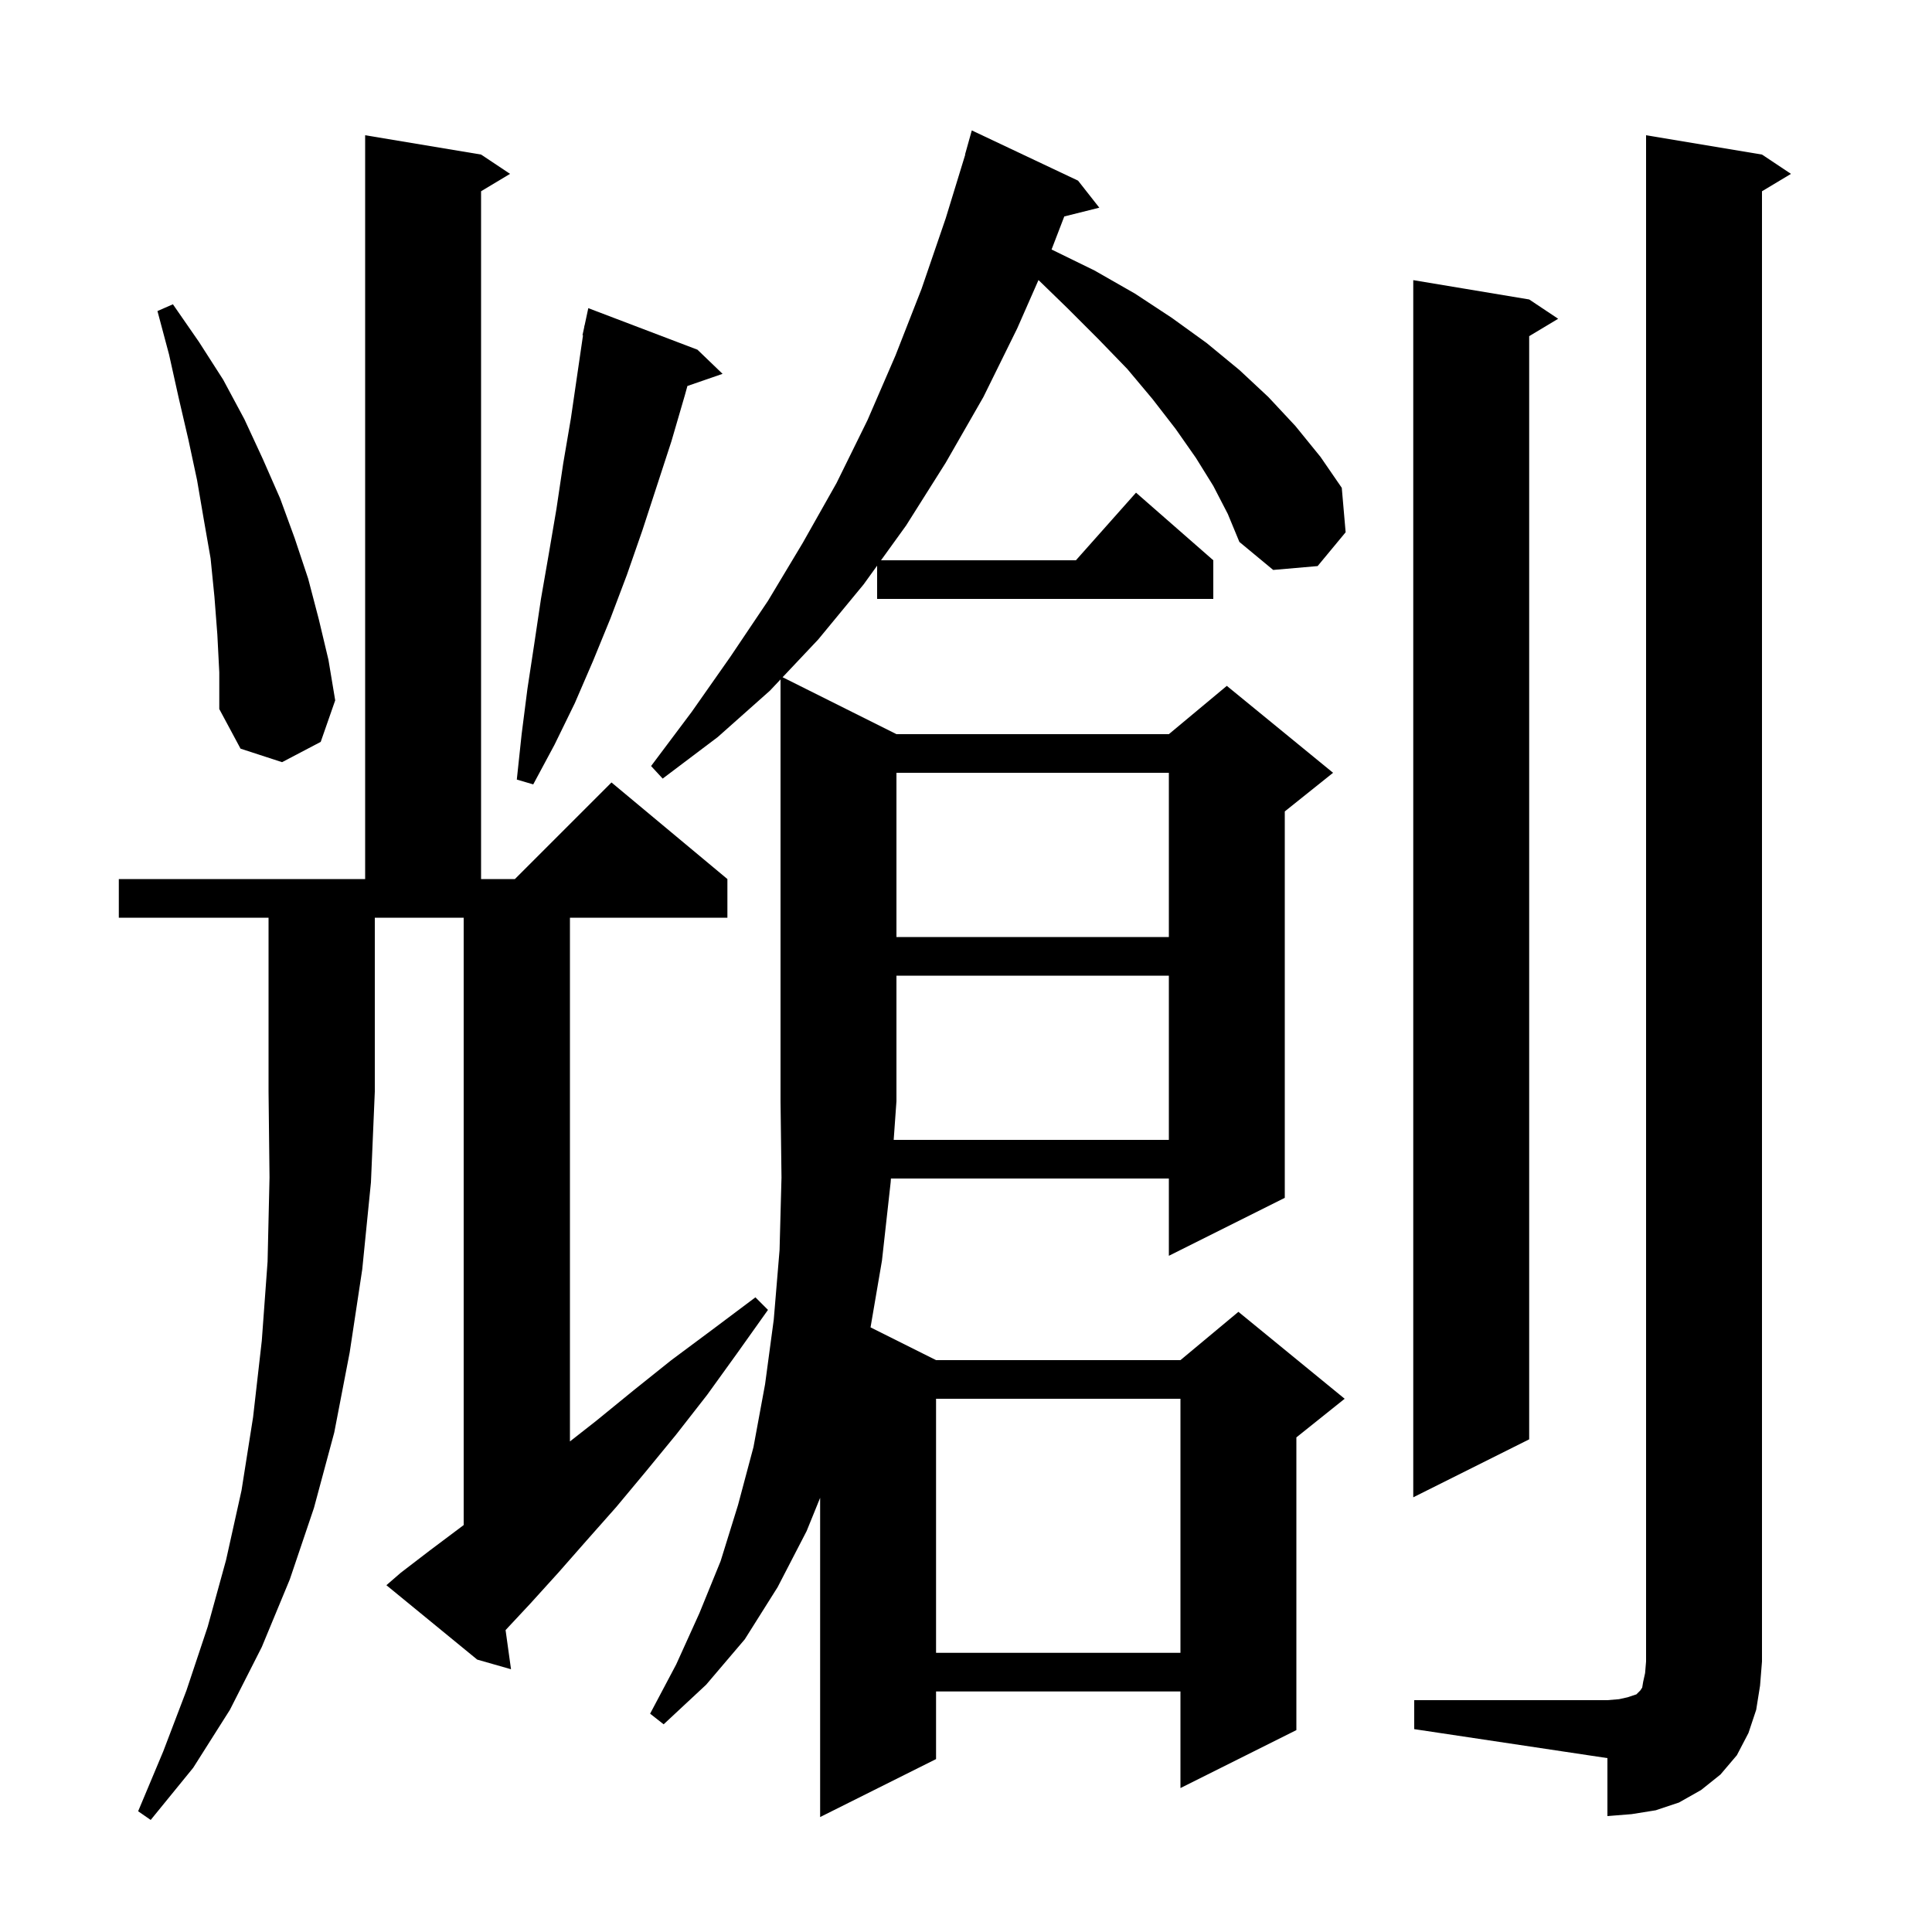 <svg xmlns="http://www.w3.org/2000/svg" xmlns:xlink="http://www.w3.org/1999/xlink" version="1.1" baseProfile="full" viewBox="0 0 200 200" width="200" height="200"><g fill="currentColor"><path d="M 12.3 95.0 L 12.3 91.0 L 37.8 91.0 L 37.8 14.0 L 49.8 16.0 L 52.8 18.0 L 49.8 19.8 L 49.8 91.0 L 53.3 91.0 L 63.3 81.0 L 75.3 91.0 L 75.3 95.0 L 59.0 95.0 L 59.0 149.216 L 61.7 147.1 L 65.5 144.0 L 69.5 140.8 L 73.8 137.6 L 78.2 134.3 L 79.5 135.6 L 76.3 140.1 L 73.2 144.4 L 70.0 148.5 L 66.8 152.4 L 63.8 156.0 L 60.7 159.5 L 57.8 162.8 L 54.9 166.0 L 52.337 168.746 L 52.9 172.8 L 49.4 171.8 L 40.0 164.1 L 41.5 162.8 L 44.5 160.5 L 47.7 158.1 L 48.0 157.873 L 48.0 95.0 L 38.8 95.0 L 38.8 113.0 L 38.4 122.4 L 37.5 131.4 L 36.2 140.0 L 34.6 148.3 L 32.5 156.1 L 30.0 163.5 L 27.1 170.5 L 23.8 177.0 L 20.0 183.0 L 15.6 188.4 L 14.3 187.5 L 16.9 181.3 L 19.3 175.0 L 21.5 168.4 L 23.4 161.5 L 25.0 154.3 L 26.2 146.7 L 27.1 138.8 L 27.7 130.6 L 27.9 121.9 L 27.8 113.0 L 27.8 95.0 Z M 121.0 118.0 L 121.0 101.0 L 92.8 101.0 L 92.8 114.0 L 92.514 118.0 Z M 146.4 176.0 L 166.4 176.0 L 167.6 175.9 L 168.5 175.7 L 169.4 175.4 L 169.8 175.0 L 170.0 174.7 L 170.1 174.1 L 170.3 173.2 L 170.4 172.0 L 170.4 14.0 L 182.4 16.0 L 185.4 18.0 L 182.4 19.8 L 182.4 172.0 L 182.2 174.5 L 181.8 177.0 L 181.0 179.4 L 179.8 181.7 L 178.1 183.7 L 176.1 185.3 L 173.8 186.6 L 171.4 187.4 L 168.9 187.8 L 166.4 188.0 L 166.4 182.0 L 146.4 179.0 Z M 96.9 144.8 L 96.9 171.1 L 122.2 171.1 L 122.2 144.8 Z M 158.3 31.0 L 161.3 33.0 L 158.3 34.8 L 158.3 149.0 L 146.3 155.0 L 146.3 29.0 Z M 92.8 80.0 L 92.8 97.0 L 121.0 97.0 L 121.0 80.0 Z M 72.2 36.2 L 74.8 38.7 L 71.161 39.957 L 70.9 40.9 L 69.5 45.7 L 66.5 54.9 L 64.9 59.5 L 63.2 64.0 L 61.4 68.4 L 59.5 72.8 L 57.4 77.1 L 55.2 81.2 L 53.5 80.7 L 54.0 76.0 L 54.6 71.3 L 55.3 66.7 L 56.0 62.0 L 56.8 57.4 L 57.6 52.7 L 58.3 48.0 L 59.1 43.3 L 60.353 34.707 L 60.3 34.7 L 60.47 33.909 L 60.5 33.7 L 60.514 33.703 L 60.9 31.9 Z M 22.5 65.7 L 22.2 61.8 L 21.8 57.8 L 21.1 53.8 L 20.4 49.7 L 19.5 45.5 L 18.5 41.2 L 17.5 36.7 L 16.3 32.2 L 17.9 31.5 L 20.6 35.4 L 23.1 39.3 L 25.3 43.4 L 27.2 47.5 L 29.0 51.6 L 30.5 55.7 L 31.9 59.9 L 33.0 64.1 L 34.0 68.3 L 34.7 72.5 L 33.2 76.8 L 29.2 78.9 L 24.9 77.5 L 22.7 73.4 L 22.7 69.6 Z M 125.6 50.3 L 123.8 47.4 L 121.7 44.4 L 119.3 41.3 L 116.7 38.2 L 113.7 35.1 L 110.5 31.9 L 107.504 28.99 L 105.3 34.0 L 101.8 41.1 L 97.9 47.9 L 93.8 54.4 L 91.203 58.0 L 111.378 58.0 L 117.6 51.0 L 125.6 58.0 L 125.6 62.0 L 90.8 62.0 L 90.8 58.559 L 89.4 60.5 L 84.7 66.2 L 81.014 70.107 L 92.8 76.0 L 121.0 76.0 L 127.0 71.0 L 138.0 80.0 L 133.0 84.0 L 133.0 124.0 L 121.0 130.0 L 121.0 122.0 L 92.229 122.0 L 92.2 122.4 L 91.3 130.5 L 90.118 137.409 L 96.9 140.8 L 122.2 140.8 L 128.2 135.8 L 139.2 144.8 L 134.2 148.8 L 134.2 179.1 L 122.2 185.1 L 122.2 175.1 L 96.9 175.1 L 96.9 182.1 L 84.9 188.1 L 84.9 155.054 L 83.5 158.5 L 80.5 164.3 L 77.1 169.7 L 73.1 174.4 L 68.7 178.5 L 67.3 177.4 L 70.0 172.3 L 72.4 167.0 L 74.6 161.6 L 76.4 155.8 L 78.0 149.8 L 79.2 143.3 L 80.1 136.6 L 80.7 129.4 L 80.9 121.9 L 80.8 114.0 L 80.8 70.334 L 79.7 71.5 L 74.3 76.3 L 68.6 80.6 L 67.4 79.3 L 71.6 73.7 L 75.6 68.0 L 79.5 62.2 L 83.1 56.2 L 86.6 50.0 L 89.8 43.5 L 92.7 36.8 L 95.4 29.9 L 97.9 22.6 L 99.922 16.005 L 99.9 16.0 L 100.6 13.5 L 111.6 18.7 L 113.8 21.5 L 110.174 22.406 L 108.858 25.828 L 113.3 28.0 L 117.5 30.4 L 121.3 32.9 L 124.9 35.5 L 128.3 38.3 L 131.3 41.1 L 134.1 44.1 L 136.7 47.3 L 138.9 50.5 L 139.3 55.1 L 136.4 58.6 L 131.8 59.0 L 128.3 56.1 L 127.1 53.2 Z "/></g></svg>